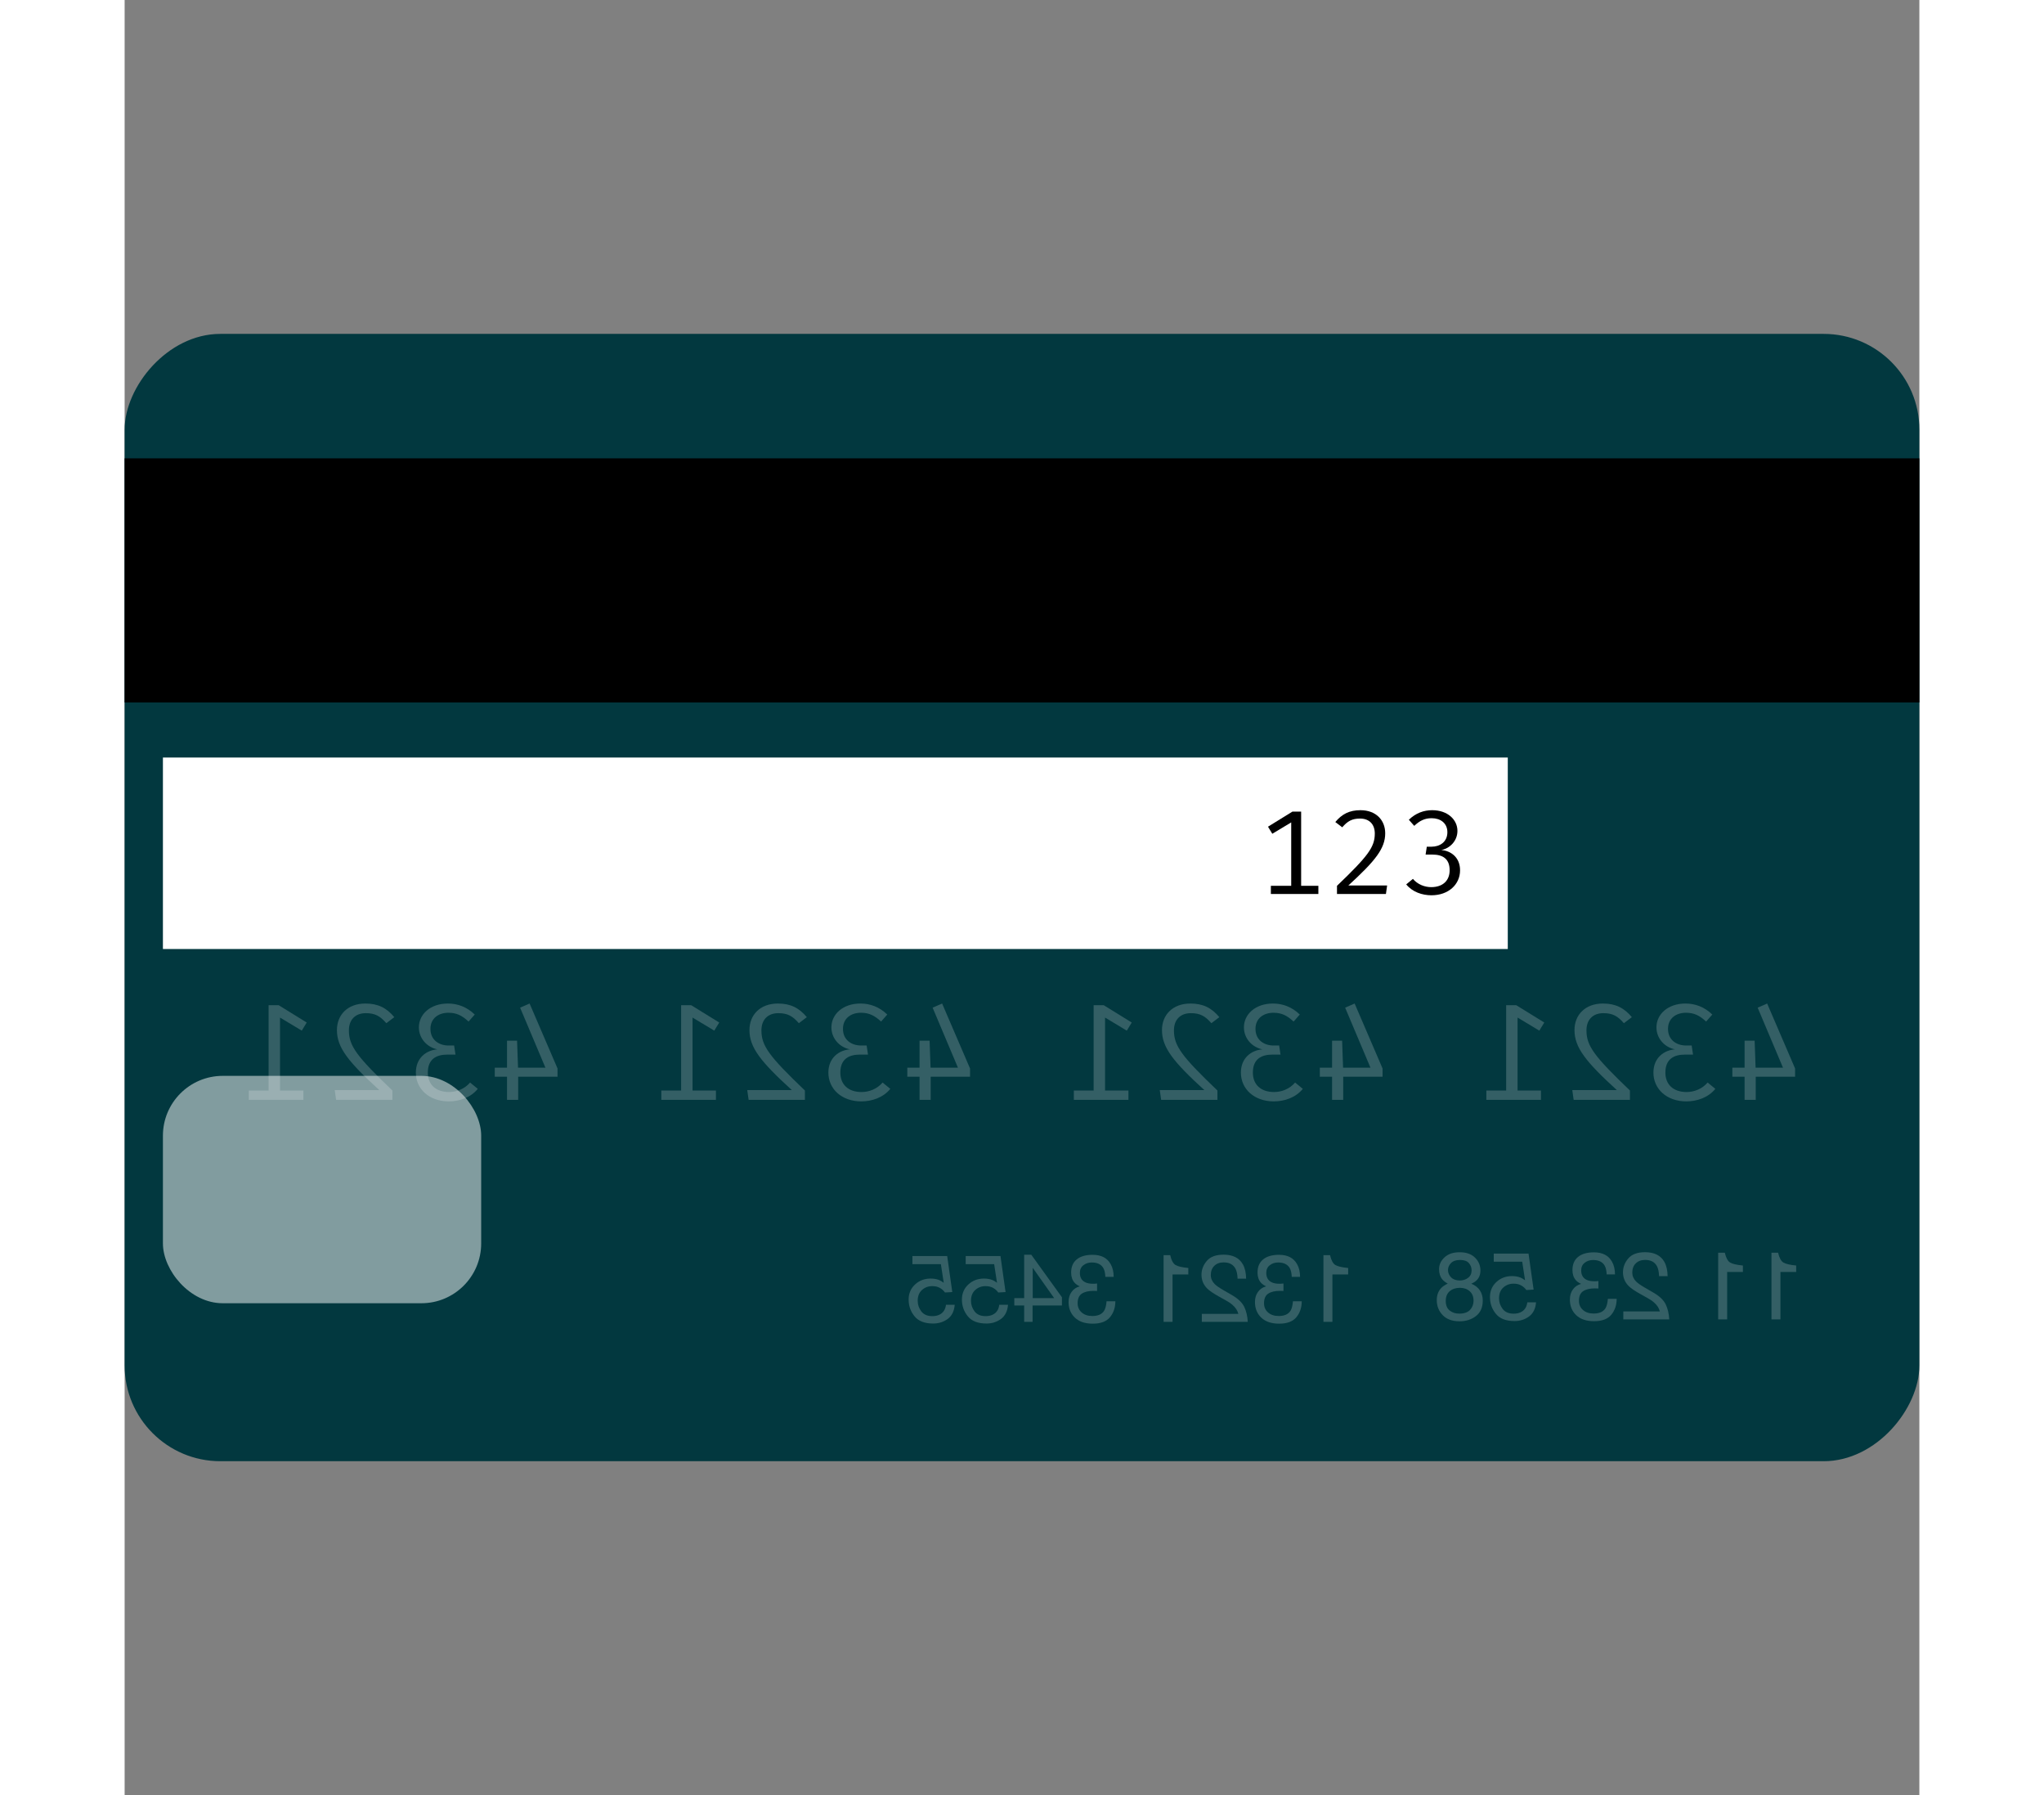 <?xml version="1.0" encoding="utf-8"?>
<!-- License: PD. Made by muffinresearch: https://github.com/muffinresearch/payment-icons -->
<svg width="41px" height="36px" viewBox="0 -139.5 750 750" version="1.1" xmlns="http://www.w3.org/2000/svg" xmlns:xlink="http://www.w3.org/1999/xlink">
    
    <rect x="0" y="-139.5" width="750" height="750" fill="#808080" stroke="none"/>
    
    <desc>Created with Sketch.</desc>
    <defs>

</defs>
    <g id="Page-1" stroke="none" stroke-width="1" fill="none" fill-rule="evenodd">
        <g id="security-code" fill-rule="nonzero">
            <rect id="Rectangle-1" fill="#02383F" transform="translate(375, 235.5) scale(-1, 1) translate(-375, -235.5) " x="0" y="0" width="750" height="471" rx="40">

</rect>
            <g id="text4185" transform="translate(374.948, 300) scale(-1, 1) translate(-374.948, -300) translate(50.948, 279)" fill="#FFFFFF" fill-opacity="0.196">
                <polygon id="path4219" points="27.102 31.37 27.102 27.575 21.985 27.575 21.985 16.305 17.787 16.305 17.385 27.575 5.942 27.575 16.522 2.505 12.555 0.78 0.882 27.92 0.882 31.37 17.327 31.37 17.327 41.03 21.985 41.03 21.985 31.37">

</polygon>
                <path d="M46.688,0.78 C42.663,0.78 38.81,2.16 35.475,5.38 L38.063,8.313 C40.708,5.84 43.065,4.633 46.458,4.633 C50.655,4.633 53.99,6.99 53.99,11.36 C53.99,16.133 50.253,18.318 46.458,18.318 L44.1,18.318 L43.525,22.113 L46.86,22.113 C51.518,22.113 55.083,23.953 55.083,29.645 C55.083,34.59 51.805,37.753 46.228,37.753 C43.008,37.753 39.673,36.43 37.43,33.785 L34.21,36.43 C37.2,40.11 41.915,41.663 46.343,41.663 C54.508,41.663 60.085,36.488 60.085,29.645 C60.085,23.493 55.715,20.273 51.058,19.928 C55.255,19.123 58.82,15.5 58.82,10.728 C58.82,5.323 54.105,0.78 46.688,0.78 Z" id="path4221">

</path>
                <path d="M81.165,0.78 C75.818,0.78 72.253,2.678 69.09,6.473 L72.425,9.003 C74.955,6.07 77.083,4.805 80.993,4.805 C85.42,4.805 88.065,7.565 88.065,11.993 C88.065,18.49 84.845,22.803 69.895,37.12 L69.895,41.03 L93.413,41.03 L93.988,36.948 L75.358,36.948 C88.41,25.045 93.068,19.123 93.068,11.878 C93.068,5.553 88.64,0.78 81.165,0.78 Z" id="path4223">

</path>
                <polygon id="path4225" points="129.903 37.12 121.623 37.12 121.623 1.47 117.425 1.47 105.695 8.715 107.765 12.108 116.85 6.645 116.85 37.12 107.075 37.12 107.075 41.03 129.903 41.03">

</polygon>
                <polygon id="path4227" points="199.49 31.37 199.49 27.575 194.373 27.575 194.373 16.305 190.175 16.305 189.773 27.575 178.33 27.575 188.91 2.505 184.943 0.78 173.27 27.92 173.27 31.37 189.715 31.37 189.715 41.03 194.373 41.03 194.373 31.37">

</polygon>
                <path d="M219.075,0.78 C215.05,0.78 211.198,2.16 207.863,5.38 L210.45,8.313 C213.095,5.84 215.453,4.633 218.845,4.633 C223.043,4.633 226.378,6.99 226.378,11.36 C226.378,16.133 222.64,18.318 218.845,18.318 L216.488,18.318 L215.913,22.113 L219.248,22.113 C223.905,22.113 227.47,23.953 227.47,29.645 C227.47,34.59 224.193,37.753 218.615,37.753 C215.395,37.753 212.06,36.43 209.818,33.785 L206.598,36.43 C209.588,40.11 214.303,41.663 218.73,41.663 C226.895,41.663 232.473,36.488 232.473,29.645 C232.473,23.493 228.103,20.273 223.445,19.928 C227.643,19.123 231.208,15.5 231.208,10.728 C231.208,5.323 226.493,0.78 219.075,0.78 Z" id="path4229">

</path>
                <path d="M253.553,0.78 C248.205,0.78 244.64,2.678 241.478,6.473 L244.813,9.003 C247.343,6.07 249.47,4.805 253.38,4.805 C257.808,4.805 260.453,7.565 260.453,11.993 C260.453,18.49 257.233,22.803 242.283,37.12 L242.283,41.03 L265.8,41.03 L266.375,36.948 L247.745,36.948 C260.798,25.045 265.455,19.123 265.455,11.878 C265.455,5.553 261.028,0.78 253.553,0.78 Z" id="path4231">

</path>
                <polygon id="path4233" points="302.29 37.12 294.01 37.12 294.01 1.47 289.813 1.47 278.083 8.715 280.153 12.108 289.238 6.645 289.238 37.12 279.463 37.12 279.463 41.03 302.29 41.03">

</polygon>
                <polygon id="path4235" points="371.878 31.37 371.878 27.575 366.76 27.575 366.76 16.305 362.563 16.305 362.16 27.575 350.718 27.575 361.298 2.505 357.33 0.78 345.658 27.92 345.658 31.37 362.103 31.37 362.103 41.03 366.76 41.03 366.76 31.37">

</polygon>
                <path d="M391.463,0.78 C387.438,0.78 383.585,2.16 380.25,5.38 L382.838,8.313 C385.483,5.84 387.84,4.633 391.233,4.633 C395.43,4.633 398.765,6.99 398.765,11.36 C398.765,16.133 395.028,18.318 391.233,18.318 L388.875,18.318 L388.3,22.113 L391.635,22.113 C396.293,22.113 399.858,23.953 399.858,29.645 C399.858,34.59 396.58,37.753 391.003,37.753 C387.783,37.753 384.448,36.43 382.205,33.785 L378.985,36.43 C381.975,40.11 386.69,41.663 391.118,41.663 C399.283,41.663 404.86,36.488 404.86,29.645 C404.86,23.493 400.49,20.273 395.833,19.928 C400.03,19.123 403.595,15.5 403.595,10.728 C403.595,5.323 398.88,0.78 391.463,0.78 Z" id="path4237">

</path>
                <path d="M425.94,0.78 C420.593,0.78 417.028,2.678 413.865,6.473 L417.2,9.003 C419.73,6.07 421.858,4.805 425.768,4.805 C430.195,4.805 432.84,7.565 432.84,11.993 C432.84,18.49 429.62,22.803 414.67,37.12 L414.67,41.03 L438.188,41.03 L438.763,36.948 L420.133,36.948 C433.185,25.045 437.843,19.123 437.843,11.878 C437.843,5.553 433.415,0.78 425.94,0.78 Z" id="path4239">

</path>
                <polygon id="path4241" points="474.678 37.12 466.398 37.12 466.398 1.47 462.2 1.47 450.47 8.715 452.54 12.108 461.625 6.645 461.625 37.12 451.85 37.12 451.85 41.03 474.678 41.03">

</polygon>
                <polygon id="path4243" points="544.266 31.37 544.266 27.575 539.148 27.575 539.148 16.305 534.951 16.305 534.548 27.575 523.106 27.575 533.686 2.505 529.718 0.78 518.046 27.92 518.046 31.37 534.491 31.37 534.491 41.03 539.148 41.03 539.148 31.37">

</polygon>
                <path d="M563.851,0.78 C559.826,0.78 555.973,2.16 552.638,5.38 L555.226,8.313 C557.871,5.84 560.228,4.633 563.621,4.633 C567.818,4.633 571.153,6.99 571.153,11.36 C571.153,16.133 567.416,18.318 563.621,18.318 L561.263,18.318 L560.688,22.113 L564.023,22.113 C568.681,22.113 572.246,23.953 572.246,29.645 C572.246,34.59 568.968,37.753 563.391,37.753 C560.171,37.753 556.836,36.43 554.593,33.785 L551.373,36.43 C554.363,40.11 559.078,41.663 563.506,41.663 C571.671,41.663 577.248,36.488 577.248,29.645 C577.248,23.493 572.878,20.273 568.221,19.928 C572.418,19.123 575.983,15.5 575.983,10.728 C575.983,5.323 571.268,0.78 563.851,0.78 Z" id="path4245">

</path>
                <path d="M598.328,0.78 C592.981,0.78 589.416,2.678 586.253,6.473 L589.588,9.003 C592.118,6.07 594.246,4.805 598.156,4.805 C602.583,4.805 605.228,7.565 605.228,11.993 C605.228,18.49 602.008,22.803 587.058,37.12 L587.058,41.03 L610.576,41.03 L611.151,36.948 L592.521,36.948 C605.573,25.045 610.231,19.123 610.231,11.878 C610.231,5.553 605.803,0.78 598.328,0.78 Z" id="path4247">

</path>
                <polygon id="path4249" points="647.066 37.12 638.786 37.12 638.786 1.47 634.588 1.47 622.858 8.715 624.928 12.108 634.013 6.645 634.013 37.12 624.238 37.12 624.238 41.03 647.066 41.03">

</polygon>
            </g>
            <g id="text4189" transform="translate(623.354, 397.741) scale(-1, 1) translate(-623.354, -397.741) translate(547.354, 382.741)" fill="#FFFFFF" fill-opacity="0.196">
                <g id="tspan4191">
                    <path d="M0.828,9.195 L0.828,6.5 C3.367,6.253 5.138,5.842 6.141,5.27 C7.143,4.684 7.892,3.31 8.387,1.148 L11.16,1.148 L11.16,29 L7.41,29 L7.41,9.195 L0.828,9.195 Z" id="path4989">

</path>
                    <path d="M23.094,9.195 L23.094,6.5 C25.633,6.253 27.404,5.842 28.406,5.27 C29.409,4.684 30.158,3.31 30.652,1.148 L33.426,1.148 L33.426,29 L29.676,29 L29.676,9.195 L23.094,9.195 Z" id="path4991">

</path>
                    <path d="M53.875,29 C54.005,26.591 54.5,24.495 55.359,22.711 C56.232,20.927 57.924,19.306 60.438,17.848 L64.188,15.68 C65.867,14.703 67.046,13.87 67.723,13.18 C68.79,12.099 69.324,10.862 69.324,9.469 C69.324,7.841 68.836,6.552 67.859,5.602 C66.883,4.638 65.581,4.156 63.953,4.156 C61.544,4.156 59.878,5.068 58.953,6.891 C58.458,7.867 58.185,9.221 58.133,10.953 L54.559,10.953 C54.598,8.518 55.047,6.533 55.906,4.996 C57.43,2.288 60.118,0.934 63.973,0.934 C67.176,0.934 69.513,1.799 70.984,3.531 C72.469,5.263 73.211,7.19 73.211,9.312 C73.211,11.552 72.423,13.466 70.848,15.055 C69.936,15.979 68.302,17.099 65.945,18.414 L63.27,19.898 C61.993,20.602 60.991,21.272 60.262,21.91 C58.96,23.043 58.139,24.299 57.801,25.68 L73.074,25.68 L73.074,29 L53.875,29 Z" id="path4993">

</path>
                    <path d="M85.281,29.762 C81.974,29.762 79.572,28.857 78.074,27.047 C76.59,25.224 75.848,23.01 75.848,20.406 L79.52,20.406 C79.676,22.216 80.014,23.531 80.535,24.352 C81.447,25.823 83.094,26.559 85.477,26.559 C87.326,26.559 88.81,26.064 89.93,25.074 C91.049,24.085 91.609,22.809 91.609,21.246 C91.609,19.319 91.017,17.971 89.832,17.203 C88.66,16.435 87.026,16.051 84.93,16.051 C84.695,16.051 84.454,16.057 84.207,16.07 C83.973,16.07 83.732,16.077 83.484,16.09 L83.484,12.984 C83.849,13.023 84.155,13.049 84.402,13.063 C84.65,13.076 84.917,13.082 85.203,13.082 C86.518,13.082 87.599,12.874 88.445,12.457 C89.93,11.728 90.672,10.426 90.672,8.551 C90.672,7.158 90.177,6.083 89.188,5.328 C88.198,4.573 87.046,4.195 85.73,4.195 C83.387,4.195 81.766,4.977 80.867,6.539 C80.372,7.398 80.092,8.622 80.027,10.211 L76.551,10.211 C76.551,8.128 76.967,6.357 77.801,4.898 C79.233,2.294 81.753,0.992 85.359,0.992 C88.211,0.992 90.418,1.63 91.98,2.906 C93.543,4.169 94.324,6.005 94.324,8.414 C94.324,10.133 93.862,11.526 92.938,12.594 C92.365,13.258 91.622,13.779 90.711,14.156 C92.182,14.56 93.328,15.341 94.148,16.5 C94.982,17.646 95.398,19.052 95.398,20.719 C95.398,23.388 94.52,25.563 92.762,27.242 C91.004,28.922 88.51,29.762 85.281,29.762 L85.281,29.762 Z" id="path4995">

</path>
                    <path d="M113.191,21.871 C113.426,23.876 114.357,25.263 115.984,26.031 C116.818,26.422 117.781,26.617 118.875,26.617 C120.958,26.617 122.501,25.953 123.504,24.625 C124.507,23.297 125.008,21.826 125.008,20.211 C125.008,18.258 124.409,16.747 123.211,15.68 C122.026,14.612 120.6,14.078 118.934,14.078 C117.723,14.078 116.681,14.312 115.809,14.781 C114.949,15.25 114.214,15.901 113.602,16.734 L110.555,16.559 L112.684,1.5 L127.215,1.5 L127.215,4.898 L115.32,4.898 L114.129,12.672 C114.78,12.177 115.398,11.806 115.984,11.559 C117.026,11.129 118.23,10.914 119.598,10.914 C122.163,10.914 124.337,11.741 126.121,13.395 C127.905,15.048 128.797,17.145 128.797,19.684 C128.797,22.327 127.977,24.658 126.336,26.676 C124.708,28.694 122.104,29.703 118.523,29.703 C116.245,29.703 114.227,29.065 112.469,27.789 C110.724,26.5 109.747,24.527 109.539,21.871 L113.191,21.871 Z" id="path4997">

</path>
                    <path d="M141.395,12.75 C142.944,12.75 144.155,12.32 145.027,11.461 C145.9,10.589 146.336,9.553 146.336,8.355 C146.336,7.314 145.919,6.357 145.086,5.484 C144.253,4.612 142.983,4.176 141.277,4.176 C139.585,4.176 138.361,4.612 137.605,5.484 C136.85,6.357 136.473,7.379 136.473,8.551 C136.473,9.866 136.961,10.895 137.938,11.637 C138.914,12.379 140.066,12.75 141.395,12.75 Z M141.609,26.598 C143.237,26.598 144.585,26.161 145.652,25.289 C146.733,24.404 147.273,23.089 147.273,21.344 C147.273,19.534 146.72,18.16 145.613,17.223 C144.507,16.285 143.087,15.816 141.355,15.816 C139.676,15.816 138.302,16.298 137.234,17.262 C136.18,18.212 135.652,19.534 135.652,21.227 C135.652,22.685 136.134,23.948 137.098,25.016 C138.074,26.07 139.578,26.598 141.609,26.598 Z M136.609,14.098 C135.633,13.681 134.871,13.193 134.324,12.633 C133.296,11.591 132.781,10.237 132.781,8.57 C132.781,6.487 133.536,4.697 135.047,3.199 C136.557,1.702 138.699,0.953 141.473,0.953 C144.155,0.953 146.258,1.663 147.781,3.082 C149.305,4.488 150.066,6.135 150.066,8.023 C150.066,9.768 149.624,11.181 148.738,12.262 C148.243,12.874 147.475,13.473 146.434,14.059 C147.592,14.592 148.504,15.204 149.168,15.895 C150.405,17.197 151.023,18.889 151.023,20.973 C151.023,23.434 150.197,25.523 148.543,27.242 C146.889,28.948 144.552,29.801 141.531,29.801 C138.81,29.801 136.505,29.065 134.617,27.594 C132.742,26.109 131.805,23.961 131.805,21.148 C131.805,19.495 132.208,18.069 133.016,16.871 C133.823,15.66 135.021,14.736 136.609,14.098 Z" id="path4999">

</path>
                </g>
            </g>
            <g id="text4214" transform="translate(419.625, 398.773) scale(-1, 1) translate(-419.625, -398.773) translate(327.125, 383.773)" fill="#FFFFFF" fill-opacity="0.196">
                <g id="tspan4216">
                    <path d="M0.828,9.195 L0.828,6.5 C3.367,6.253 5.138,5.842 6.141,5.27 C7.143,4.684 7.892,3.31 8.387,1.148 L11.16,1.148 L11.16,29 L7.41,29 L7.41,9.195 L0.828,9.195 Z" id="path4972">

</path>
                    <path d="M29.656,29.762 C26.349,29.762 23.947,28.857 22.449,27.047 C20.965,25.224 20.223,23.01 20.223,20.406 L23.895,20.406 C24.051,22.216 24.389,23.531 24.91,24.352 C25.822,25.823 27.469,26.559 29.852,26.559 C31.701,26.559 33.185,26.064 34.305,25.074 C35.424,24.085 35.984,22.809 35.984,21.246 C35.984,19.319 35.392,17.971 34.207,17.203 C33.035,16.435 31.401,16.051 29.305,16.051 C29.07,16.051 28.829,16.057 28.582,16.07 C28.348,16.07 28.107,16.077 27.859,16.09 L27.859,12.984 C28.224,13.023 28.53,13.049 28.777,13.063 C29.025,13.076 29.292,13.082 29.578,13.082 C30.893,13.082 31.974,12.874 32.82,12.457 C34.305,11.728 35.047,10.426 35.047,8.551 C35.047,7.158 34.552,6.083 33.562,5.328 C32.573,4.573 31.421,4.195 30.105,4.195 C27.762,4.195 26.141,4.977 25.242,6.539 C24.747,7.398 24.467,8.622 24.402,10.211 L20.926,10.211 C20.926,8.128 21.342,6.357 22.176,4.898 C23.608,2.294 26.128,0.992 29.734,0.992 C32.586,0.992 34.793,1.63 36.355,2.906 C37.918,4.169 38.699,6.005 38.699,8.414 C38.699,10.133 38.237,11.526 37.312,12.594 C36.74,13.258 35.997,13.779 35.086,14.156 C36.557,14.56 37.703,15.341 38.523,16.5 C39.357,17.646 39.773,19.052 39.773,20.719 C39.773,23.388 38.895,25.562 37.137,27.242 C35.379,28.922 32.885,29.762 29.656,29.762 Z" id="path4974">

</path>
                    <path d="M42.781,29 C42.911,26.591 43.406,24.495 44.266,22.711 C45.138,20.927 46.831,19.306 49.344,17.848 L53.094,15.68 C54.773,14.703 55.952,13.87 56.629,13.18 C57.697,12.099 58.23,10.862 58.23,9.469 C58.23,7.841 57.742,6.552 56.766,5.602 C55.789,4.638 54.487,4.156 52.859,4.156 C50.451,4.156 48.784,5.068 47.859,6.891 C47.365,7.867 47.091,9.221 47.039,10.953 L43.465,10.953 C43.504,8.518 43.953,6.533 44.812,4.996 C46.336,2.288 49.025,0.934 52.879,0.934 C56.082,0.934 58.419,1.799 59.891,3.531 C61.375,5.263 62.117,7.19 62.117,9.312 C62.117,11.552 61.329,13.466 59.754,15.055 C58.842,15.979 57.208,17.099 54.852,18.414 L52.176,19.898 C50.9,20.602 49.897,21.272 49.168,21.91 C47.866,23.043 47.046,24.299 46.707,25.68 L61.98,25.68 L61.98,29 L42.781,29 Z" id="path4976">

</path>
                    <path d="M67.625,9.195 L67.625,6.5 C70.164,6.253 71.935,5.842 72.938,5.27 C73.94,4.684 74.689,3.31 75.184,1.148 L77.957,1.148 L77.957,29 L74.207,29 L74.207,9.195 L67.625,9.195 Z" id="path4978">

</path>
                    <path d="M107.547,29.762 C104.24,29.762 101.837,28.857 100.34,27.047 C98.855,25.224 98.113,23.01 98.113,20.406 L101.785,20.406 C101.941,22.216 102.28,23.531 102.801,24.352 C103.712,25.823 105.359,26.559 107.742,26.559 C109.591,26.559 111.076,26.064 112.195,25.074 C113.315,24.085 113.875,22.809 113.875,21.246 C113.875,19.319 113.283,17.971 112.098,17.203 C110.926,16.435 109.292,16.051 107.195,16.051 C106.961,16.051 106.72,16.057 106.473,16.07 C106.238,16.07 105.997,16.077 105.75,16.09 L105.75,12.984 C106.115,13.023 106.421,13.049 106.668,13.063 C106.915,13.076 107.182,13.082 107.469,13.082 C108.784,13.082 109.865,12.874 110.711,12.457 C112.195,11.728 112.938,10.426 112.938,8.551 C112.938,7.158 112.443,6.083 111.453,5.328 C110.464,4.573 109.311,4.195 107.996,4.195 C105.652,4.195 104.031,4.977 103.133,6.539 C102.638,7.398 102.358,8.622 102.293,10.211 L98.816,10.211 C98.816,8.128 99.233,6.357 100.066,4.898 C101.499,2.294 104.018,0.992 107.625,0.992 C110.477,0.992 112.684,1.63 114.246,2.906 C115.809,4.169 116.59,6.005 116.59,8.414 C116.59,10.133 116.128,11.526 115.203,12.594 C114.63,13.258 113.888,13.779 112.977,14.156 C114.448,14.56 115.594,15.341 116.414,16.5 C117.247,17.646 117.664,19.052 117.664,20.719 C117.664,23.388 116.785,25.563 115.027,27.242 C113.27,28.922 110.776,29.762 107.547,29.762 L107.547,29.762 Z" id="path4980">

</path>
                    <path d="M132.645,19.098 L132.645,6.422 L123.68,19.098 L132.645,19.098 Z M132.703,29 L132.703,22.164 L120.438,22.164 L120.438,18.727 L133.25,0.953 L136.219,0.953 L136.219,19.098 L140.34,19.098 L140.34,22.164 L136.219,22.164 L136.219,29 L132.703,29 Z" id="path4982">

</path>
                    <path d="M146.629,21.871 C146.863,23.876 147.794,25.263 149.422,26.031 C150.255,26.422 151.219,26.617 152.312,26.617 C154.396,26.617 155.939,25.953 156.941,24.625 C157.944,23.297 158.445,21.826 158.445,20.211 C158.445,18.258 157.846,16.747 156.648,15.68 C155.464,14.612 154.038,14.078 152.371,14.078 C151.16,14.078 150.118,14.312 149.246,14.781 C148.387,15.25 147.651,15.901 147.039,16.734 L143.992,16.559 L146.121,1.5 L160.652,1.5 L160.652,4.898 L148.758,4.898 L147.566,12.672 C148.217,12.177 148.836,11.806 149.422,11.559 C150.464,11.129 151.668,10.914 153.035,10.914 C155.6,10.914 157.775,11.741 159.559,13.395 C161.342,15.048 162.234,17.145 162.234,19.684 C162.234,22.327 161.414,24.658 159.773,26.676 C158.146,28.694 155.542,29.703 151.961,29.703 C149.682,29.703 147.664,29.065 145.906,27.789 C144.161,26.5 143.185,24.527 142.977,21.871 L146.629,21.871 Z" id="path4984">

</path>
                    <path d="M168.895,21.871 C169.129,23.876 170.06,25.263 171.688,26.031 C172.521,26.422 173.484,26.617 174.578,26.617 C176.661,26.617 178.204,25.953 179.207,24.625 C180.21,23.297 180.711,21.826 180.711,20.211 C180.711,18.258 180.112,16.747 178.914,15.68 C177.729,14.612 176.303,14.078 174.637,14.078 C173.426,14.078 172.384,14.312 171.512,14.781 C170.652,15.25 169.917,15.901 169.305,16.734 L166.258,16.559 L168.387,1.5 L182.918,1.5 L182.918,4.898 L171.023,4.898 L169.832,12.672 C170.483,12.177 171.102,11.806 171.688,11.559 C172.729,11.129 173.934,10.914 175.301,10.914 C177.866,10.914 180.04,11.741 181.824,13.395 C183.608,15.048 184.5,17.145 184.5,19.684 C184.5,22.327 183.68,24.658 182.039,26.676 C180.411,28.694 177.807,29.703 174.227,29.703 C171.948,29.703 169.93,29.065 168.172,27.789 C166.427,26.5 165.451,24.527 165.242,21.871 L168.895,21.871 Z" id="path4986">

</path>
                </g>
            </g>
            <rect id="rect4300" fill="#000000" transform="translate(375, 103) scale(-1, 1) rotate(-180) translate(-375, -103) " x="0" y="52" width="750" height="102">

</rect>
            <rect id="rect4322" fill="#FFFFFF" x="16" y="177" width="562" height="80">

</rect>
            <g id="text4324" transform="translate(477, 199)" fill="#000000">
                <polygon id="path4331" points="21.85 31.6 14.65 31.6 14.65 0.6 11 0.6 0.8 6.9 2.6 9.85 10.5 5.1 10.5 31.6 2 31.6 2 35 21.85 35">

</polygon>
                <path d="M39.43,0 C34.78,0 31.68,1.65 28.93,4.95 L31.83,7.15 C34.03,4.6 35.88,3.5 39.28,3.5 C43.13,3.5 45.43,5.9 45.43,9.75 C45.43,15.4 42.63,19.15 29.63,31.6 L29.63,35 L50.08,35 L50.58,31.45 L34.38,31.45 C45.73,21.1 49.78,15.95 49.78,9.65 C49.78,4.15 45.93,-5.68434189e-14 39.43,-5.68434189e-14 Z" id="path4333">

</path>
                <path d="M69.411,0 C65.911,0 62.561,1.2 59.661,4 L61.911,6.55 C64.211,4.4 66.261,3.35 69.211,3.35 C72.861,3.35 75.761,5.4 75.761,9.2 C75.761,13.35 72.511,15.25 69.211,15.25 L67.161,15.25 L66.661,18.55 L69.561,18.55 C73.611,18.55 76.711,20.15 76.711,25.1 C76.711,29.4 73.861,32.15 69.011,32.15 C66.211,32.15 63.311,31 61.361,28.7 L58.561,31 C61.161,34.2 65.261,35.55 69.111,35.55 C76.211,35.55 81.061,31.05 81.061,25.1 C81.061,19.75 77.261,16.95 73.211,16.65 C76.861,15.95 79.961,12.8 79.961,8.65 C79.961,3.95 75.861,1.13686838e-13 69.411,1.13686838e-13 Z" id="path4335">

</path>
            </g>
            <rect id="rect4328" fill-opacity="0.5" fill="#FFFFFF" x="16" y="310" width="133" height="95" rx="25">

</rect>
        </g>
    </g>
</svg>